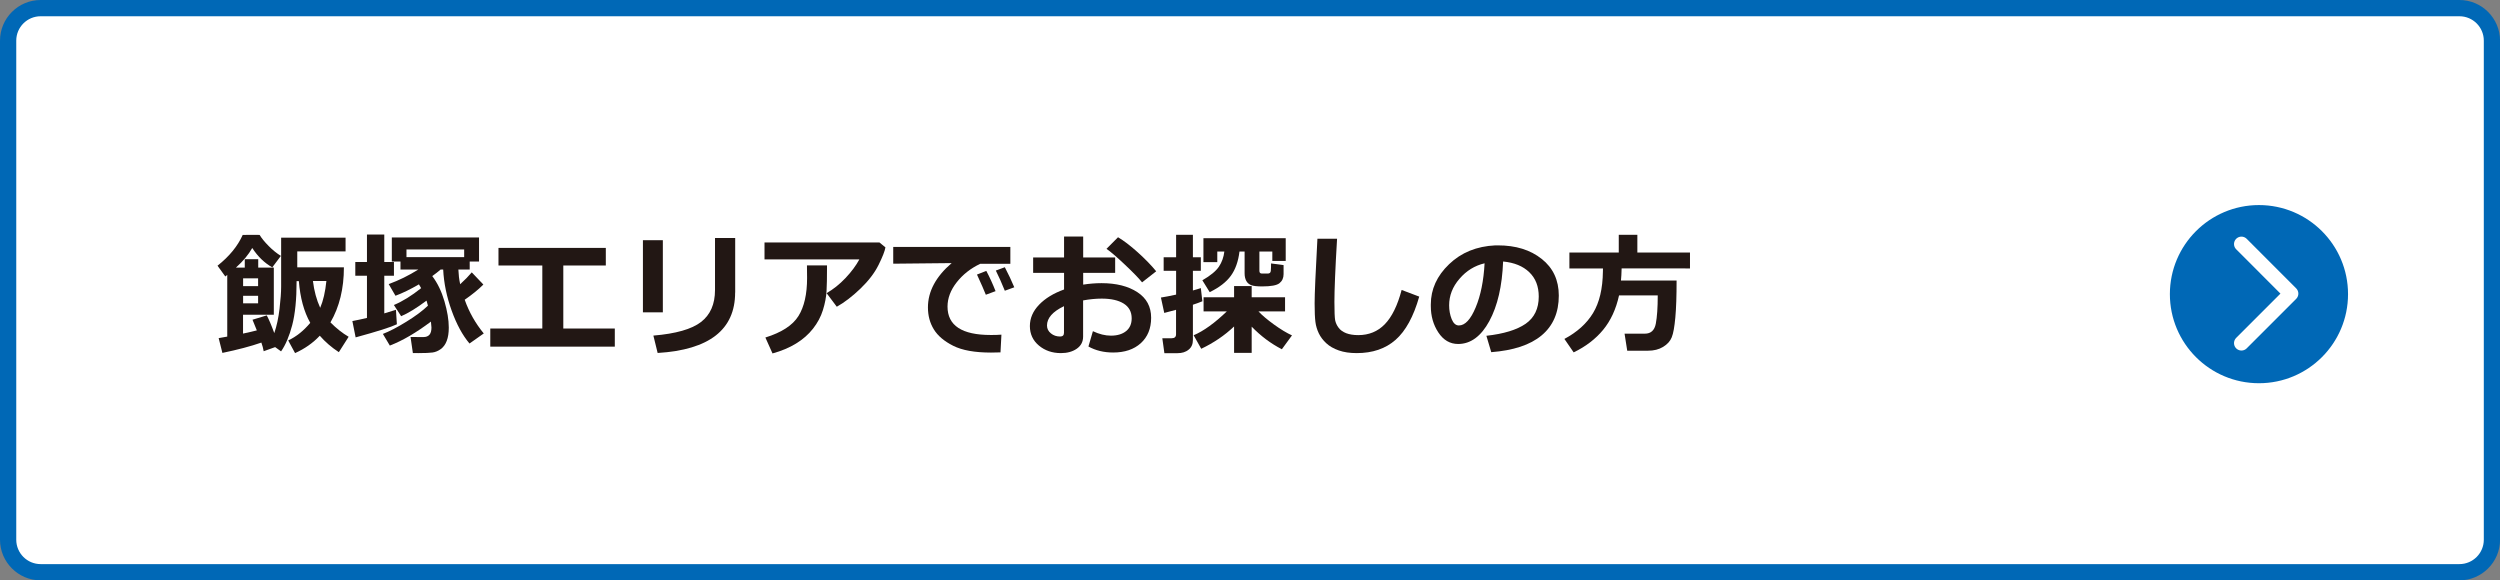 <?xml version="1.0" encoding="utf-8"?>
<!-- Generator: Adobe Illustrator 25.4.8, SVG Export Plug-In . SVG Version: 6.00 Build 0)  -->
<svg version="1.1" id="レイヤー_1" xmlns="http://www.w3.org/2000/svg" xmlns:xlink="http://www.w3.org/1999/xlink" x="0px"
	 y="0px" viewBox="0 0 375.24 87.1" style="enable-background:new 0 0 375.24 87.1;" xml:space="preserve">
<rect x="0" y="0" width="375.24" height="87.1" fill="#808080" stroke="none"/>
<style type="text/css">
	.st0{fill:#FFFFFF;}
	.st1{fill:#0068B6;}
	.st2{fill:none;stroke:#FFFFFF;stroke-width:2.227;stroke-linecap:round;stroke-linejoin:round;stroke-miterlimit:10;}
	.st3{fill:#221714;}
</style>
<g>
	<path class="st0" d="M6.1,85.88c-2.69,0-4.88-2.19-4.88-4.88V6.1c0-2.69,2.19-4.88,4.88-4.88h363.05c2.69,0,4.88,2.19,4.88,4.88
		v74.91c0,2.69-2.19,4.88-4.88,4.88H6.1V85.88z"/>
	<path class="st1" d="M369.15,2.44c2.02,0,3.66,1.64,3.66,3.66v74.91c0,2.02-1.64,3.66-3.66,3.66H6.1c-2.02,0-3.66-1.64-3.66-3.66
		V6.1c0-2.02,1.64-3.66,3.66-3.66L369.15,2.44 M369.15,0H6.1C2.74,0,0,2.74,0,6.1v74.91c0,3.35,2.74,6.1,6.1,6.1h363.05
		c3.35,0,6.1-2.74,6.1-6.1V6.1C375.24,2.74,372.5,0,369.15,0L369.15,0z"/>
</g>
<circle class="st1" cx="339.06" cy="44.15" r="13.37"/>
<polyline class="st2" points="336.43,36.63 343.86,44.07 336.43,51.5 "/>
<g>
	<path class="st3" d="M39.23,51.42c-1.6,0.56-3.55,1.07-5.85,1.55l-0.56-2.22l1.29-0.23v-9.26l-0.29,0.24l-1.17-1.62
		c1.77-1.4,3.03-2.94,3.78-4.62c0.87-0.01,1.51-0.01,1.93-0.01c0.41,0,0.61,0,0.61,0.01c0.29,0.49,0.74,1.04,1.35,1.66
		c0.61,0.62,1.23,1.11,1.84,1.49l-1.29,1.72c-1.16-0.65-2.17-1.62-3.01-2.91c-0.55,0.99-1.36,1.97-2.45,2.95h1.33v-1.27h2.02v1.27
		h2.34v7.07h-4.62v2.83c0.89-0.19,1.58-0.35,2.07-0.48c-0.2-0.52-0.42-1.05-0.65-1.6l2.14-0.65c0.31,0.57,0.69,1.45,1.13,2.66
		c0.37-1.08,0.63-2.3,0.79-3.66s0.24-2.47,0.24-3.32v-7.35h9.67v2.06h-7.25v2.4h7c0,3.18-0.67,5.94-2.02,8.26
		c0.88,0.89,1.79,1.61,2.73,2.16l-1.47,2.31c-1.1-0.72-2.05-1.54-2.86-2.47c-1.01,1.08-2.25,1.95-3.71,2.61l-1.03-1.9
		c1.2-0.56,2.31-1.44,3.31-2.64c-0.95-1.68-1.51-3.76-1.71-6.26h-0.34c0,2.74-0.22,4.94-0.66,6.61s-1,2.98-1.67,3.93l-0.89-0.64
		l-1.72,0.62C39.52,52.32,39.39,51.89,39.23,51.42z M36.49,42.95h2.25v-1.17h-2.25V42.95z M38.74,44.4h-2.25v1.13h2.25V44.4z
		 M48.06,46.2c0.45-1.04,0.76-2.38,0.93-4.02h-2.02C47.15,43.66,47.51,45,48.06,46.2z"/>
	<path class="st3" d="M59.57,48.67c-0.83,0.41-2.89,1.07-6.19,1.97l-0.49-2.45c0.65-0.12,1.38-0.28,2.19-0.47v-6.33h-1.75v-2.06
		h1.75V35.2h2.6v4.13h1.45v2.06h-1.45v5.65c0.61-0.18,1.2-0.36,1.75-0.54L59.57,48.67z M64.68,48.27c-2.2,1.66-4.25,2.86-6.17,3.6
		l-1.04-1.75c0.98-0.38,2.15-0.98,3.52-1.83c1.37-0.84,2.45-1.65,3.24-2.41c-0.08-0.34-0.15-0.59-0.21-0.76
		c-1.47,1.1-2.73,1.88-3.81,2.34l-1.09-1.68c1.29-0.54,2.65-1.38,4.09-2.53c-0.07-0.13-0.17-0.32-0.33-0.57
		c-1.31,0.76-2.49,1.33-3.52,1.71l-1.02-1.75c1.52-0.55,3-1.28,4.44-2.18h-2.67v-1.21h-1.3v-3.61h13.09v3.61h-1.4v1.21H68.8
		c0.03,0.74,0.11,1.48,0.27,2.2c0.69-0.63,1.27-1.22,1.74-1.78l1.74,1.83c-0.74,0.74-1.67,1.5-2.8,2.28
		c0.66,1.87,1.62,3.55,2.86,5.06l-2.14,1.51c-1.04-1.23-1.94-2.88-2.68-4.94c-0.74-2.06-1.17-4.12-1.27-6.16h-0.39
		c-0.35,0.31-0.77,0.63-1.25,0.98c0.79,1.04,1.4,2.31,1.83,3.78c0.43,1.48,0.65,2.79,0.65,3.95c0,0.79-0.1,1.45-0.31,2
		s-0.51,0.95-0.9,1.23s-0.8,0.45-1.23,0.51c-0.43,0.06-1.15,0.09-2.14,0.09c-0.25,0-0.52,0-0.81-0.01l-0.35-2.41
		c0.5,0.01,0.92,0.01,1.25,0.01h0.7c0.39,0,0.69-0.12,0.89-0.35s0.3-0.59,0.3-1.08C64.73,48.92,64.71,48.63,64.68,48.27z
		 M61.01,38.59h8.66v-1.15h-8.66V38.59z"/>
	<path class="st3" d="M92.29,52.03H73.59v-2.72h7.81v-9.46h-6.58v-2.64h16.11v2.64h-6.38v9.46h7.73V52.03z"/>
	<path class="st3" d="M99.49,46.88H96.5V36.05h2.99V46.88z M110.34,43.91c0,5.57-3.88,8.6-11.63,9.07l-0.64-2.61
		c3.37-0.28,5.75-0.96,7.15-2.04s2.1-2.68,2.1-4.8v-7.81h3.03V43.91z"/>
	<path class="st3" d="M132.9,37.13c-0.09,0.55-0.43,1.42-1.03,2.63c-0.6,1.21-1.51,2.4-2.73,3.57c-1.22,1.17-2.4,2.07-3.54,2.71
		l-1.53-2.04c0.99-0.57,1.94-1.32,2.83-2.26c0.89-0.94,1.59-1.88,2.09-2.81h-14.24v-2.54H132L132.9,37.13z M124.13,39.85v0.48
		c0,1.35-0.02,2.47-0.07,3.36s-0.23,1.84-0.54,2.84c-0.31,1-0.81,1.94-1.49,2.8c-0.68,0.87-1.53,1.61-2.54,2.23
		c-1.01,0.62-2.19,1.12-3.54,1.49l-1.07-2.39c2.44-0.76,4.09-1.83,4.96-3.22c0.87-1.39,1.3-3.3,1.3-5.71l-0.02-1.89H124.13z"/>
	<path class="st3" d="M150.31,50.23l-0.14,2.66c-0.72,0.02-1.19,0.03-1.43,0.03c-2.43,0-4.32-0.34-5.67-1.02
		c-1.35-0.68-2.32-1.5-2.91-2.47c-0.59-0.96-0.88-2.06-0.88-3.29c0-2.4,1.19-4.62,3.56-6.65l-8.77,0.09v-2.52h17.58v2.54h-4.53
		c-1.43,0.68-2.6,1.6-3.52,2.77s-1.38,2.39-1.38,3.65c0,2.84,2.16,4.26,6.48,4.26C149.21,50.29,149.75,50.27,150.31,50.23z
		 M149.43,43.7l-1.46,0.54c-0.27-0.68-0.71-1.69-1.33-3.03l1.4-0.55C148.56,41.64,149.02,42.65,149.43,43.7z M152.24,43.12
		l-1.42,0.52c-0.46-1.14-0.91-2.15-1.35-3.03l1.35-0.5C151.36,41.15,151.84,42.15,152.24,43.12z"/>
	<path class="st3" d="M163.37,52.01l0.67-2.3c0.95,0.45,1.85,0.67,2.71,0.67c0.95,0,1.71-0.23,2.27-0.68s0.84-1.09,0.84-1.92
		c0-0.97-0.4-1.71-1.19-2.21c-0.8-0.5-1.9-0.75-3.31-0.75c-0.87,0-1.8,0.09-2.79,0.27v5.43c0,0.78-0.32,1.38-0.95,1.82
		c-0.63,0.44-1.43,0.66-2.38,0.66c-1.3,0-2.4-0.38-3.3-1.13s-1.36-1.73-1.36-2.93c0-1.18,0.46-2.24,1.38-3.2
		c0.92-0.96,2.17-1.72,3.75-2.29v-2.49h-4.64v-2.32h4.64v-3.14h2.87v3.14h4.8v2.32h-4.8v1.76c0.91-0.14,1.82-0.22,2.75-0.22
		c2.21,0,4,0.45,5.38,1.35c1.38,0.9,2.07,2.18,2.07,3.84c0,1.61-0.52,2.88-1.55,3.82c-1.04,0.94-2.42,1.4-4.15,1.4
		C165.68,52.91,164.45,52.61,163.37,52.01z M159.69,45.96c-1.7,0.82-2.54,1.78-2.54,2.9c0,0.47,0.2,0.87,0.59,1.18
		c0.39,0.32,0.85,0.47,1.38,0.47c0.39,0,0.58-0.19,0.58-0.56V45.96z M173.54,40.72l-2.12,1.66c-0.47-0.59-1.32-1.47-2.55-2.63
		c-1.23-1.16-2.15-1.96-2.79-2.4l1.73-1.74c0.86,0.51,1.85,1.26,2.95,2.25C171.87,38.86,172.8,39.81,173.54,40.72z"/>
	<path class="st3" d="M180.47,45.22c-0.34,0.14-0.81,0.32-1.42,0.52v5.29c0,0.63-0.22,1.12-0.65,1.46
		c-0.43,0.35-0.98,0.52-1.65,0.52h-1.98l-0.31-2.24h1.4c0.44,0,0.66-0.2,0.66-0.59v-3.68c-0.73,0.2-1.32,0.36-1.77,0.47l-0.5-2.31
		c0.6-0.09,1.36-0.24,2.28-0.44v-3.57h-1.87v-2.04h1.87v-3.37h2.52v3.37h1.19v2.04h-1.19v2.95c0.52-0.14,0.92-0.27,1.19-0.36
		L180.47,45.22z M185.23,49c-1.42,1.35-3.06,2.46-4.93,3.35l-1.14-2.03c1.48-0.62,3.14-1.82,4.98-3.58h-3.49v-2.12h4.58v-1.68h2.64
		v1.68h5.01v2.12h-3.99c0.54,0.58,1.32,1.24,2.33,1.97c1.01,0.73,1.91,1.27,2.7,1.63l-1.52,2.08c-1.66-0.85-3.17-1.99-4.53-3.39
		v3.93h-2.64V49z M186.04,37.76c-0.18,1.48-0.61,2.69-1.29,3.63c-0.68,0.94-1.74,1.76-3.18,2.46l-1.1-1.78
		c1.22-0.7,2.05-1.39,2.49-2.05c0.44-0.66,0.71-1.42,0.81-2.27h-1.06v1.59h-2.08v-3.59h12.35v3.41h-2.01v-1.41h-1.94v2.91
		c0,0.27,0.13,0.4,0.38,0.4h0.87c0.28,0,0.43-0.13,0.46-0.39c0.03-0.26,0.04-0.64,0.04-1.13l1.88,0.25v1.35
		c0,0.58-0.2,1.03-0.61,1.36c-0.4,0.33-1.27,0.49-2.61,0.49c-0.76,0-1.31-0.06-1.64-0.19c-0.33-0.13-0.58-0.34-0.74-0.64
		c-0.16-0.3-0.25-0.67-0.25-1.13v-3.28H186.04z"/>
	<path class="st3" d="M213.02,44.52c-0.85,3-2.04,5.16-3.55,6.49c-1.51,1.33-3.46,1.99-5.83,1.99c-1.03,0-1.92-0.13-2.69-0.4
		c-0.77-0.27-1.4-0.63-1.88-1.08c-0.49-0.45-0.86-0.95-1.12-1.48c-0.26-0.54-0.43-1.1-0.51-1.71c-0.08-0.6-0.12-1.53-0.12-2.8
		c0-1.38,0.14-4.61,0.42-9.7h2.95c-0.27,4.54-0.4,7.7-0.4,9.48c0,1.45,0.04,2.36,0.11,2.75c0.08,0.39,0.24,0.76,0.51,1.12
		c0.26,0.36,0.64,0.63,1.14,0.83c0.5,0.19,1.1,0.29,1.82,0.29c1.59,0,2.92-0.54,3.98-1.63s1.91-2.8,2.53-5.15L213.02,44.52z"/>
	<path class="st3" d="M223.83,52.86l-0.73-2.46c2.61-0.29,4.57-0.89,5.89-1.8c1.31-0.91,1.97-2.28,1.97-4.09
		c0-1.52-0.47-2.74-1.42-3.65c-0.95-0.92-2.26-1.45-3.93-1.61c-0.14,3.68-0.83,6.66-2.07,8.95c-1.24,2.28-2.8,3.43-4.68,3.43
		c-1.22,0-2.21-0.58-2.97-1.73c-0.76-1.15-1.13-2.47-1.13-3.96v-0.25c0-2.27,0.92-4.29,2.75-6.04c1.83-1.75,4.14-2.69,6.93-2.82h0.4
		c2.66,0,4.85,0.67,6.56,2.03c1.71,1.35,2.57,3.19,2.57,5.51c0,2.54-0.86,4.54-2.59,5.98S227.13,52.6,223.83,52.86z M222.83,39.52
		c-1.48,0.35-2.74,1.12-3.77,2.33c-1.04,1.2-1.55,2.53-1.55,3.98c0,0.75,0.13,1.44,0.38,2.07c0.26,0.63,0.62,0.95,1.08,0.95
		c0.93,0,1.77-0.9,2.52-2.7C222.25,44.34,222.69,42.13,222.83,39.52z"/>
	<path class="st3" d="M243.4,40.3c-0.02,0.74-0.05,1.34-0.1,1.81h8.35c0,2.3-0.06,4.15-0.19,5.55s-0.3,2.39-0.54,2.97
		c-0.23,0.58-0.67,1.06-1.3,1.44c-0.63,0.38-1.38,0.57-2.26,0.57h-3.12l-0.4-2.56h3.06c0.89,0,1.44-0.5,1.63-1.5
		c0.19-1,0.29-2.41,0.29-4.24h-5.81c-0.45,2.06-1.25,3.79-2.39,5.17s-2.62,2.51-4.42,3.38l-1.39-2.02c1.91-1.02,3.35-2.31,4.3-3.88
		c0.95-1.57,1.45-3.65,1.48-6.26l0.01-0.44h-5.04v-2.39h7.41v-2.66h2.79v2.66h7.9v2.39H243.4z"/>
</g>
</svg>
